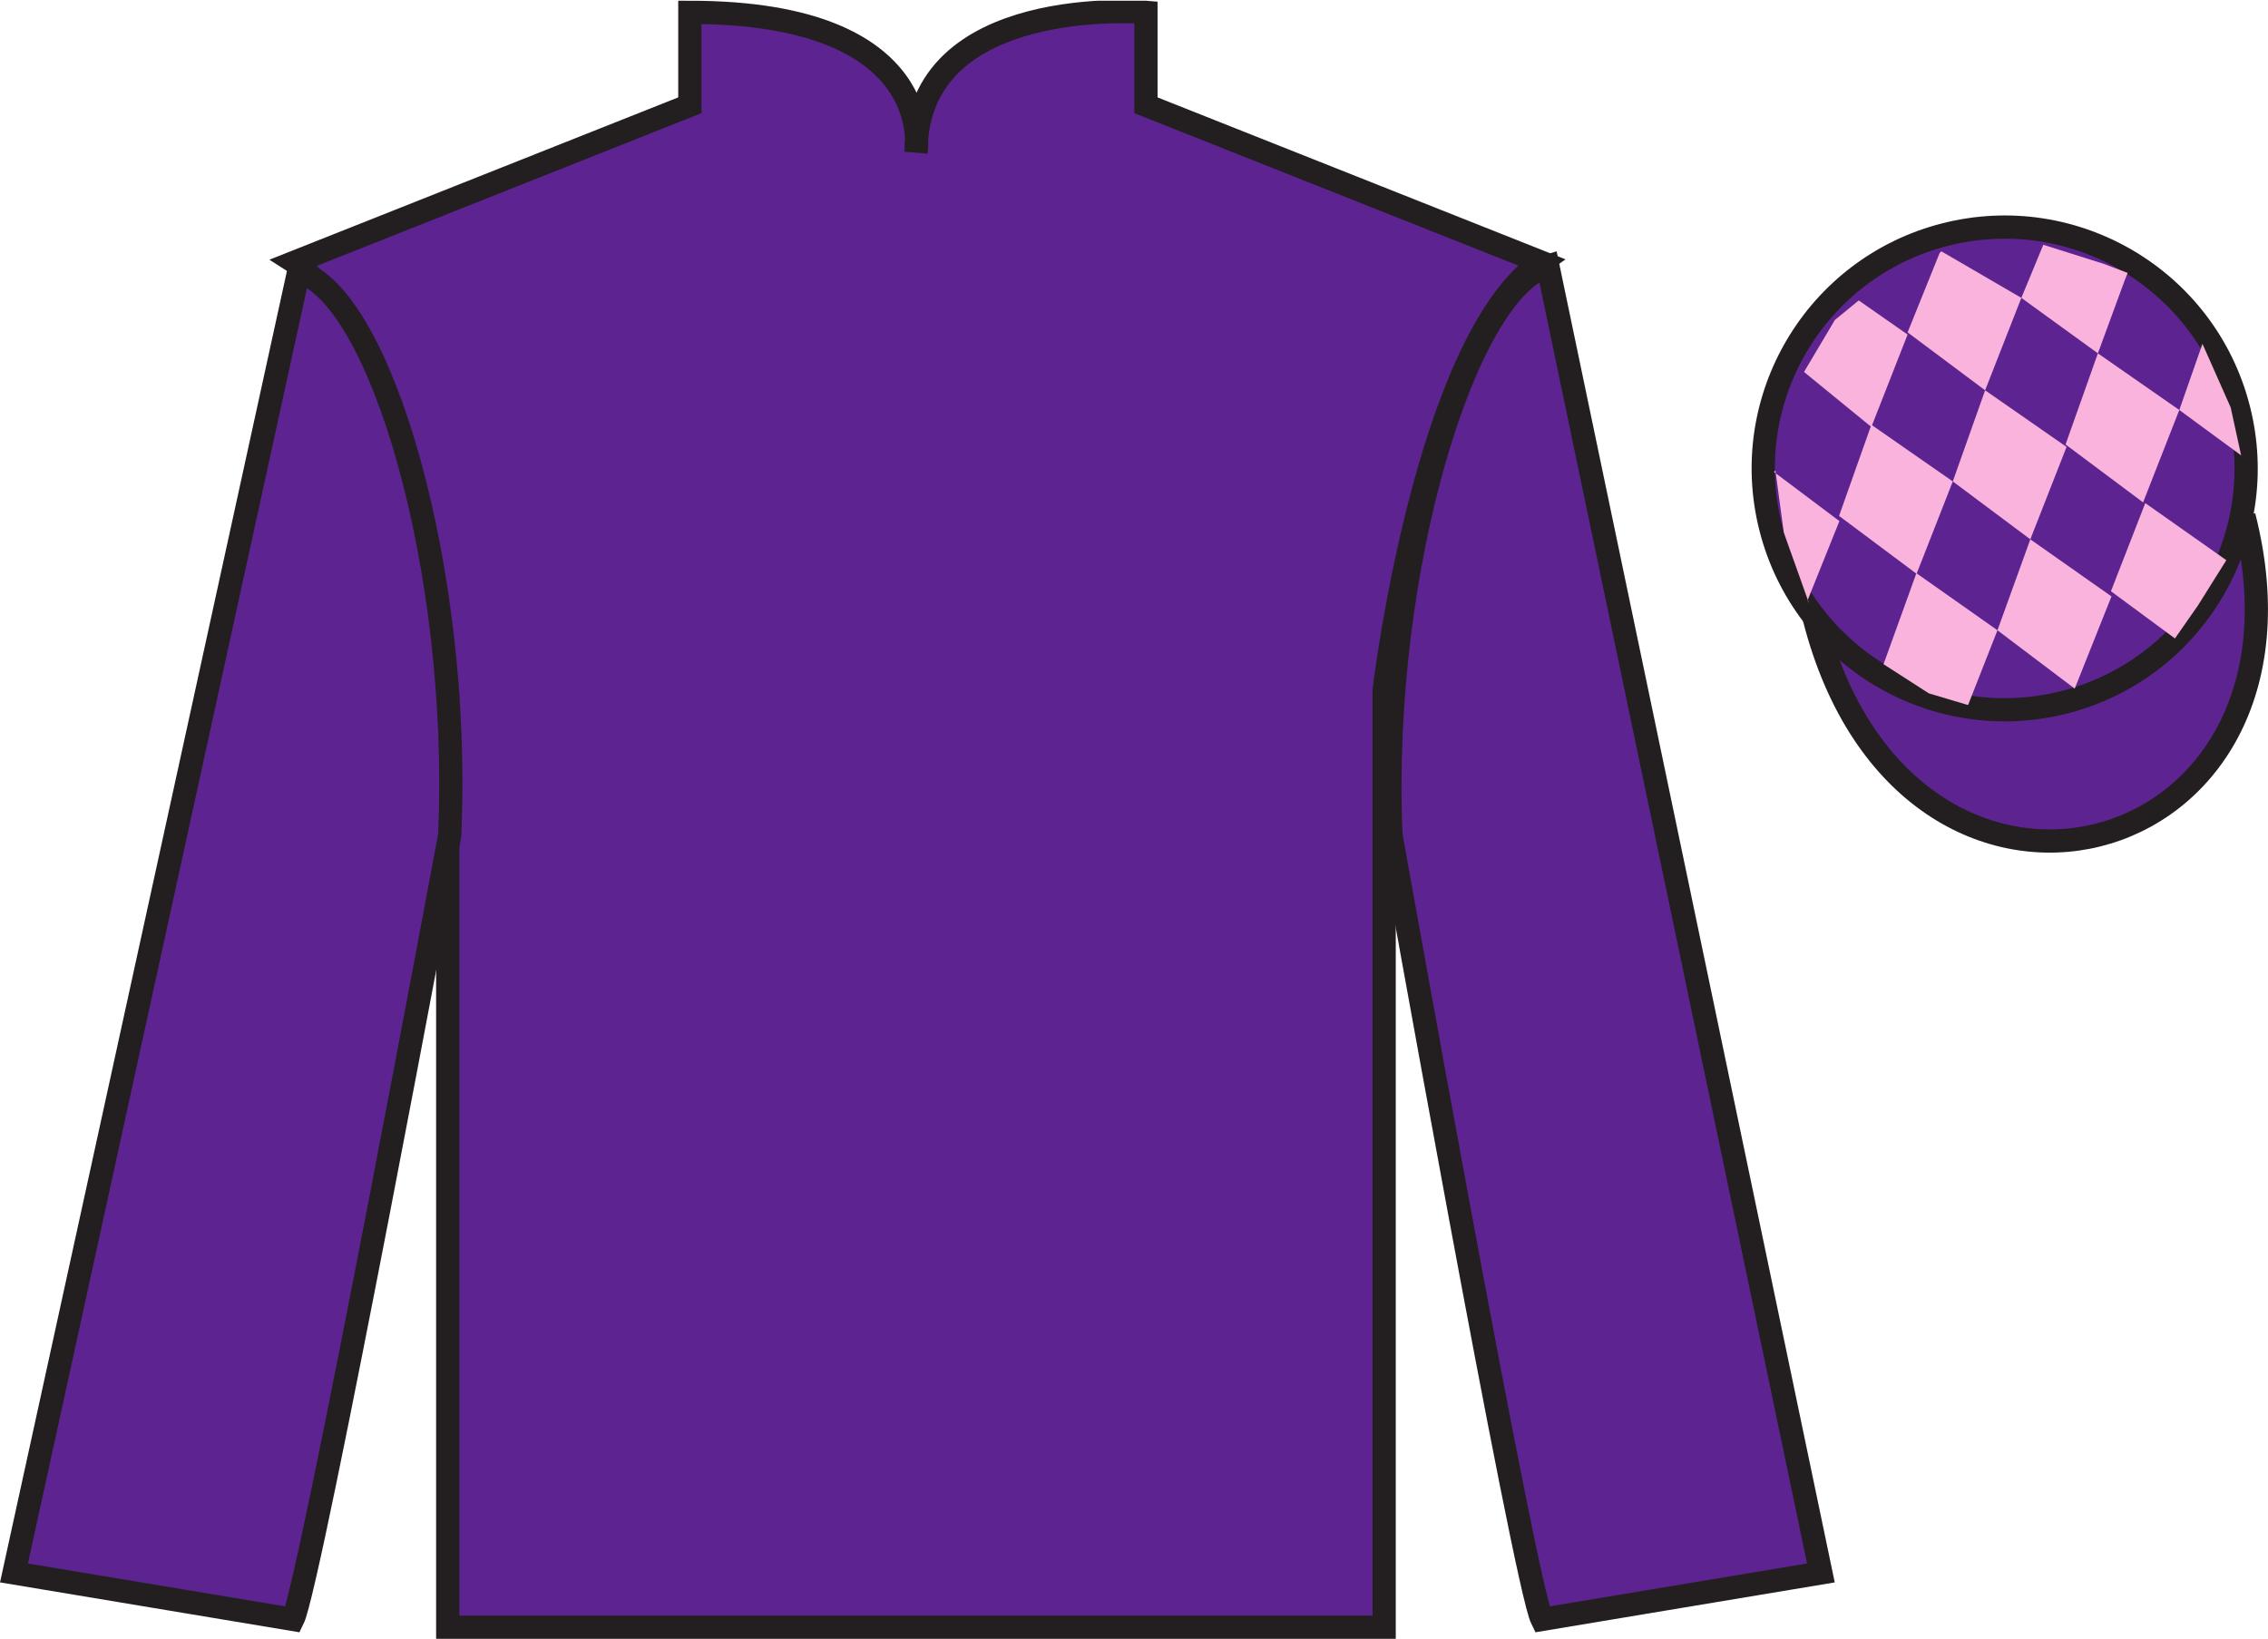 <?xml version="1.0" encoding="UTF-8"?>
<svg xmlns="http://www.w3.org/2000/svg" xmlns:xlink="http://www.w3.org/1999/xlink" width="97.59pt" height="70.53pt" viewBox="0 0 97.59 70.53" version="1.1">
<defs>
<clipPath id="clip1">
  <path d="M 0 70.531 L 97.59 70.531 L 97.59 0.031 L 0 0.031 L 0 70.531 Z M 0 70.531 "/>
</clipPath>
</defs>
<g id="surface0">
<g clip-path="url(#clip1)" clip-rule="nonzero">
<path style=" stroke:none;fill-rule:nonzero;fill:rgb(36.667%,14.415%,56.663%);fill-opacity:1;" d="M 12.684 11.281 C 12.684 11.281 17.766 14.531 19.266 29.863 C 19.266 29.863 19.266 44.863 19.266 70.031 L 59.559 70.031 L 59.559 29.695 C 59.559 29.695 61.352 14.695 66.309 11.281 L 49.309 4.531 L 49.309 0.531 C 49.309 0.531 39.418 -0.305 39.418 6.531 C 39.418 6.531 40.434 0.531 29.684 0.531 L 29.684 4.531 L 12.684 11.281 "/>
<path style="fill:none;stroke-width:10;stroke-linecap:butt;stroke-linejoin:miter;stroke:rgb(13.73%,12.16%,12.549%);stroke-opacity:1;stroke-miterlimit:4;" d="M 126.836 592.487 C 126.836 592.487 177.656 559.987 192.656 406.667 C 192.656 406.667 192.656 256.667 192.656 4.987 L 595.586 4.987 L 595.586 408.347 C 595.586 408.347 613.516 558.347 663.086 592.487 L 493.086 659.987 L 493.086 699.987 C 493.086 699.987 394.18 708.347 394.18 639.987 C 394.18 639.987 404.336 699.987 296.836 699.987 L 296.836 659.987 L 126.836 592.487 Z M 126.836 592.487 " transform="matrix(0.1,0,0,-0.1,0,70.53)"/>
<path style=" stroke:none;fill-rule:nonzero;fill:rgb(36.667%,14.415%,56.663%);fill-opacity:1;" d="M 12.602 69.695 C 13.352 68.195 19.352 35.945 19.352 35.945 C 19.852 24.445 16.352 12.695 12.852 11.695 L 0.602 67.695 L 12.602 69.695 "/>
<path style="fill:none;stroke-width:10;stroke-linecap:butt;stroke-linejoin:miter;stroke:rgb(13.73%,12.16%,12.549%);stroke-opacity:1;stroke-miterlimit:4;" d="M 126.016 8.347 C 133.516 23.347 193.516 345.847 193.516 345.847 C 198.516 460.847 163.516 578.347 128.516 588.347 L 6.016 28.347 L 126.016 8.347 Z M 126.016 8.347 " transform="matrix(0.1,0,0,-0.1,0,70.53)"/>
<path style=" stroke:none;fill-rule:nonzero;fill:rgb(36.667%,14.415%,56.663%);fill-opacity:1;" d="M 78.352 67.695 L 66.602 11.445 C 63.102 12.445 59.352 24.445 59.852 35.945 C 59.852 35.945 65.602 68.195 66.352 69.695 L 78.352 67.695 "/>
<path style="fill:none;stroke-width:10;stroke-linecap:butt;stroke-linejoin:miter;stroke:rgb(13.73%,12.16%,12.549%);stroke-opacity:1;stroke-miterlimit:4;" d="M 783.516 28.347 L 666.016 590.847 C 631.016 580.847 593.516 460.847 598.516 345.847 C 598.516 345.847 656.016 23.347 663.516 8.347 L 783.516 28.347 Z M 783.516 28.347 " transform="matrix(0.1,0,0,-0.1,0,70.53)"/>
<path style="fill-rule:nonzero;fill:rgb(36.667%,14.415%,56.663%);fill-opacity:1;stroke-width:10;stroke-linecap:butt;stroke-linejoin:miter;stroke:rgb(13.73%,12.16%,12.549%);stroke-opacity:1;stroke-miterlimit:4;" d="M 780.664 439.245 C 820.391 283.62 1004.336 331.198 965.547 483.191 " transform="matrix(0.1,0,0,-0.1,0,70.53)"/>
<path style=" stroke:none;fill-rule:nonzero;fill:rgb(36.667%,14.415%,56.663%);fill-opacity:1;" d="M 88.828 30.223 C 94.387 28.805 97.742 23.148 96.324 17.594 C 94.906 12.035 89.25 8.68 83.691 10.098 C 78.133 11.516 74.777 17.172 76.195 22.727 C 77.613 28.285 83.27 31.641 88.828 30.223 "/>
<path style="fill:none;stroke-width:10;stroke-linecap:butt;stroke-linejoin:miter;stroke:rgb(13.73%,12.16%,12.549%);stroke-opacity:1;stroke-miterlimit:4;" d="M 888.281 403.073 C 943.867 417.253 977.422 473.816 963.242 529.362 C 949.062 584.948 892.5 618.503 836.914 604.323 C 781.328 590.144 747.773 533.581 761.953 478.034 C 776.133 422.448 832.695 388.894 888.281 403.073 Z M 888.281 403.073 " transform="matrix(0.1,0,0,-0.1,0,70.53)"/>
<path style=" stroke:none;fill-rule:nonzero;fill:rgb(97.766%,69.996%,86.468%);fill-opacity:1;" d="M 79.98 12.93 L 78.953 13.77 L 77.625 16.008 L 80.523 18.375 L 82.082 14.398 L 79.98 12.93 "/>
<path style=" stroke:none;fill-rule:nonzero;fill:rgb(97.766%,69.996%,86.468%);fill-opacity:1;" d="M 83.672 10.895 L 83.535 10.816 L 83.461 10.887 L 82.082 14.305 L 85.418 16.797 L 86.977 12.82 L 83.672 10.895 "/>
<path style=" stroke:none;fill-rule:nonzero;fill:rgb(97.766%,69.996%,86.468%);fill-opacity:1;" d="M 90.512 11.352 L 87.922 10.535 L 86.977 12.82 L 90.27 15.207 L 91.426 12.059 L 91.551 11.746 L 90.512 11.352 "/>
<path style=" stroke:none;fill-rule:nonzero;fill:rgb(97.766%,69.996%,86.468%);fill-opacity:1;" d="M 80.523 18.281 L 79.133 22.203 L 82.469 24.695 L 84.027 20.719 L 80.523 18.281 "/>
<path style=" stroke:none;fill-rule:nonzero;fill:rgb(97.766%,69.996%,86.468%);fill-opacity:1;" d="M 85.418 16.797 L 84.027 20.719 L 87.363 23.211 L 88.922 19.234 L 85.418 16.797 "/>
<path style=" stroke:none;fill-rule:nonzero;fill:rgb(97.766%,69.996%,86.468%);fill-opacity:1;" d="M 90.27 15.207 L 88.879 19.129 L 92.215 21.621 L 93.773 17.645 L 90.27 15.207 "/>
<path style=" stroke:none;fill-rule:nonzero;fill:rgb(97.766%,69.996%,86.468%);fill-opacity:1;" d="M 82.461 24.668 L 81.047 28.586 L 82.996 29.84 L 84.684 30.344 L 84.684 30.344 L 85.949 27.125 L 82.461 24.668 "/>
<path style=" stroke:none;fill-rule:nonzero;fill:rgb(97.766%,69.996%,86.468%);fill-opacity:1;" d="M 87.363 23.211 L 85.949 27.125 L 89.273 29.637 L 90.855 25.668 L 87.363 23.211 "/>
<path style=" stroke:none;fill-rule:nonzero;fill:rgb(97.766%,69.996%,86.468%);fill-opacity:1;" d="M 92.309 21.652 L 90.832 25.445 L 93.586 27.477 L 93.586 27.477 L 94.57 26.066 L 95.797 24.109 L 92.309 21.652 "/>
<path style=" stroke:none;fill-rule:nonzero;fill:rgb(97.766%,69.996%,86.468%);fill-opacity:1;" d="M 76.332 20.312 L 76.395 20.25 L 76.754 22.91 L 77.84 25.965 L 77.777 25.84 L 79.148 22.426 L 76.332 20.312 "/>
<path style=" stroke:none;fill-rule:nonzero;fill:rgb(97.766%,69.996%,86.468%);fill-opacity:1;" d="M 94.77 14.797 L 94.77 14.797 L 93.773 17.645 L 96.434 19.598 L 96.434 19.598 L 95.984 17.535 L 94.77 14.797 "/>
</g>
</g>
</svg>

